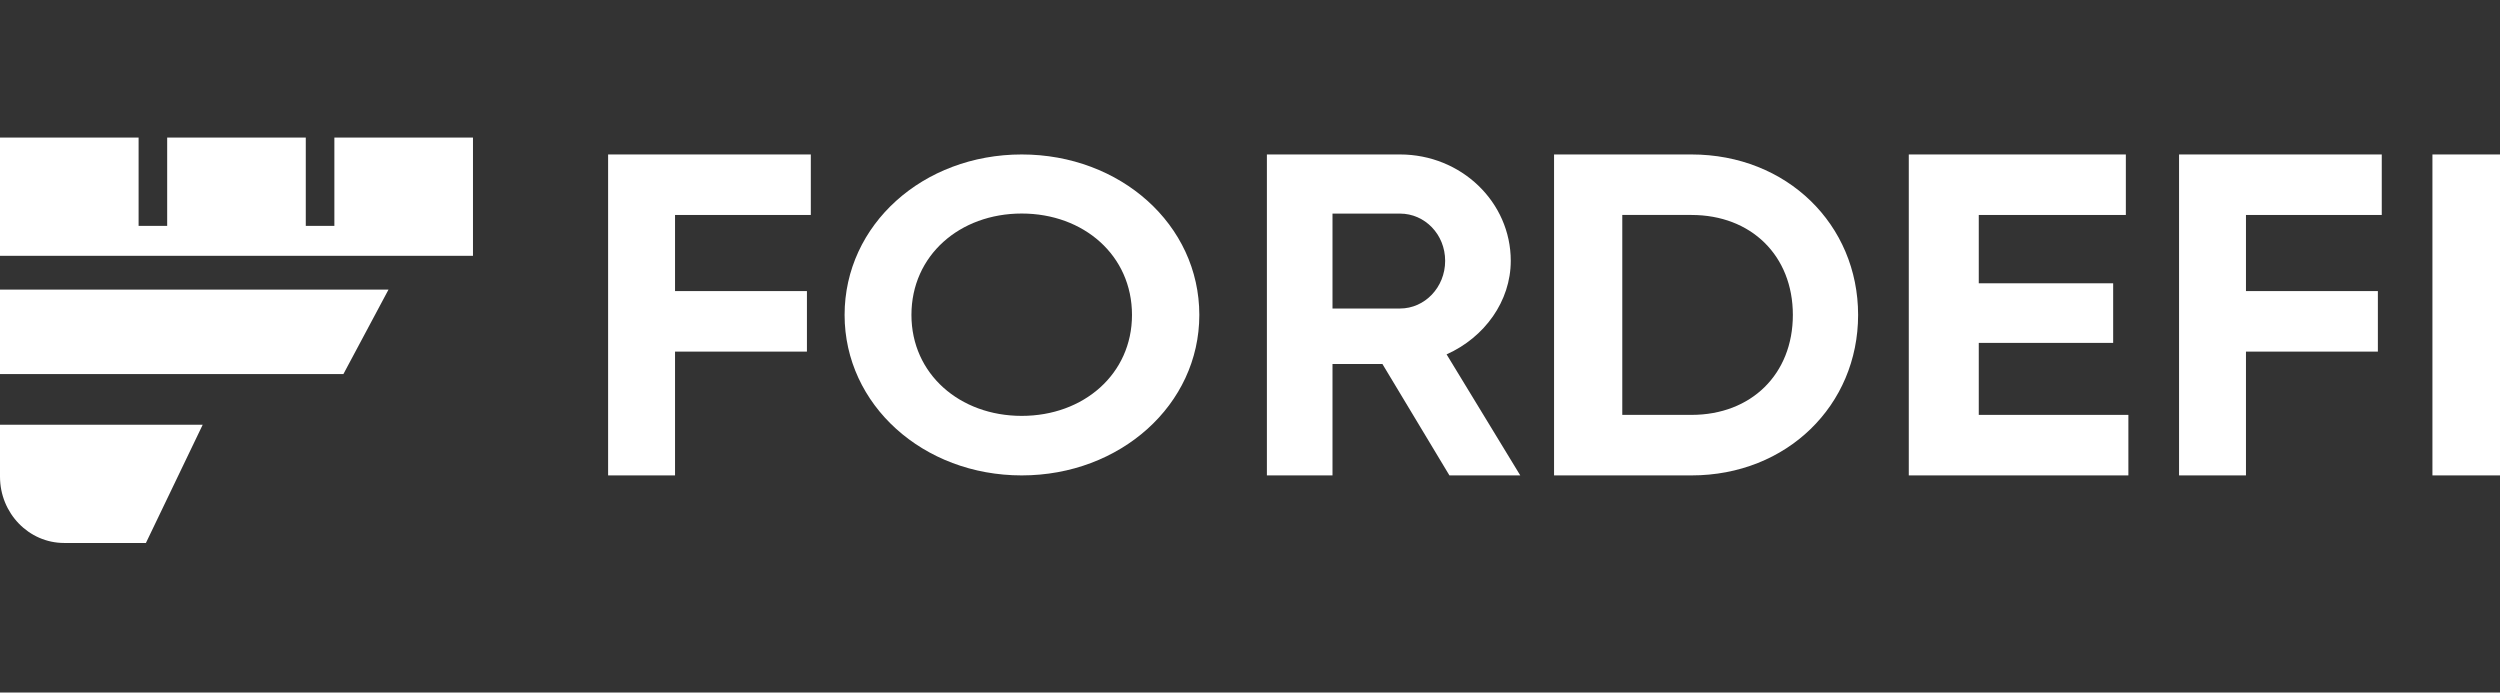 <svg xmlns="http://www.w3.org/2000/svg" width="148" height="41" viewBox="0 0 148 41" fill="none"><rect x="0" y="0" width="148" height="41" fill="#333333" stroke="none"/><path d="M48 12.726V9.144H36V28.144H39.962V20.815H47.77V17.232H39.962V12.726H48Z" fill="white"></path><path d="M60.486 28.144C66.32 28.144 71 23.968 71 18.644C71 13.293 66.32 9.144 60.486 9.144C54.651 9.144 50 13.293 50 18.644C50 23.968 54.651 28.144 60.486 28.144ZM60.486 24.62C56.817 24.62 53.957 22.141 53.957 18.644C53.957 15.12 56.817 12.641 60.486 12.641C64.154 12.641 67.014 15.12 67.014 18.644C67.014 22.141 64.154 24.62 60.486 24.62Z" fill="white"></path><path d="M85.806 28.144H90L85.638 20.978C87.889 19.974 89.437 17.829 89.437 15.441C89.437 11.966 86.51 9.144 82.88 9.144H75V28.144H78.884V21.548H81.839L85.806 28.144ZM78.884 12.645H82.88C84.343 12.645 85.553 13.867 85.553 15.441C85.553 17.015 84.343 18.264 82.88 18.264H78.884V12.645Z" fill="white"></path><path d="M100.136 9.144H92V28.144H100.136C105.786 28.144 110 23.991 110 18.644C110 13.296 105.786 9.144 100.136 9.144ZM100.136 24.561H96.039V12.726H100.136C103.678 12.726 106.137 15.142 106.137 18.644C106.137 22.145 103.678 24.561 100.136 24.561Z" fill="white"></path><path d="M117.143 24.561V20.299H125.099V16.771H117.143V12.726H125.85V9.144H113V28.144H126V24.561H117.143Z" fill="white"></path><path d="M141 12.726V9.144H129V28.144H132.961V20.815H140.77V17.232H132.961V12.726H141Z" fill="white"></path><path d="M144 9.144V28.144H148V9.144H144Z" fill="white"></path><path d="M12 25.144H0V28.215C0 30.384 1.701 32.144 3.8 32.144H8.638L12 25.144Z" fill="white"></path><path d="M0 17.144H23L20.33 22.144H0V17.144Z" fill="white"></path><path d="M8.205 8.144H0V15.144L28 15.144V8.144H19.795V13.372H18.102V8.144H9.897V13.372H8.205V8.144Z" fill="white"></path></svg>